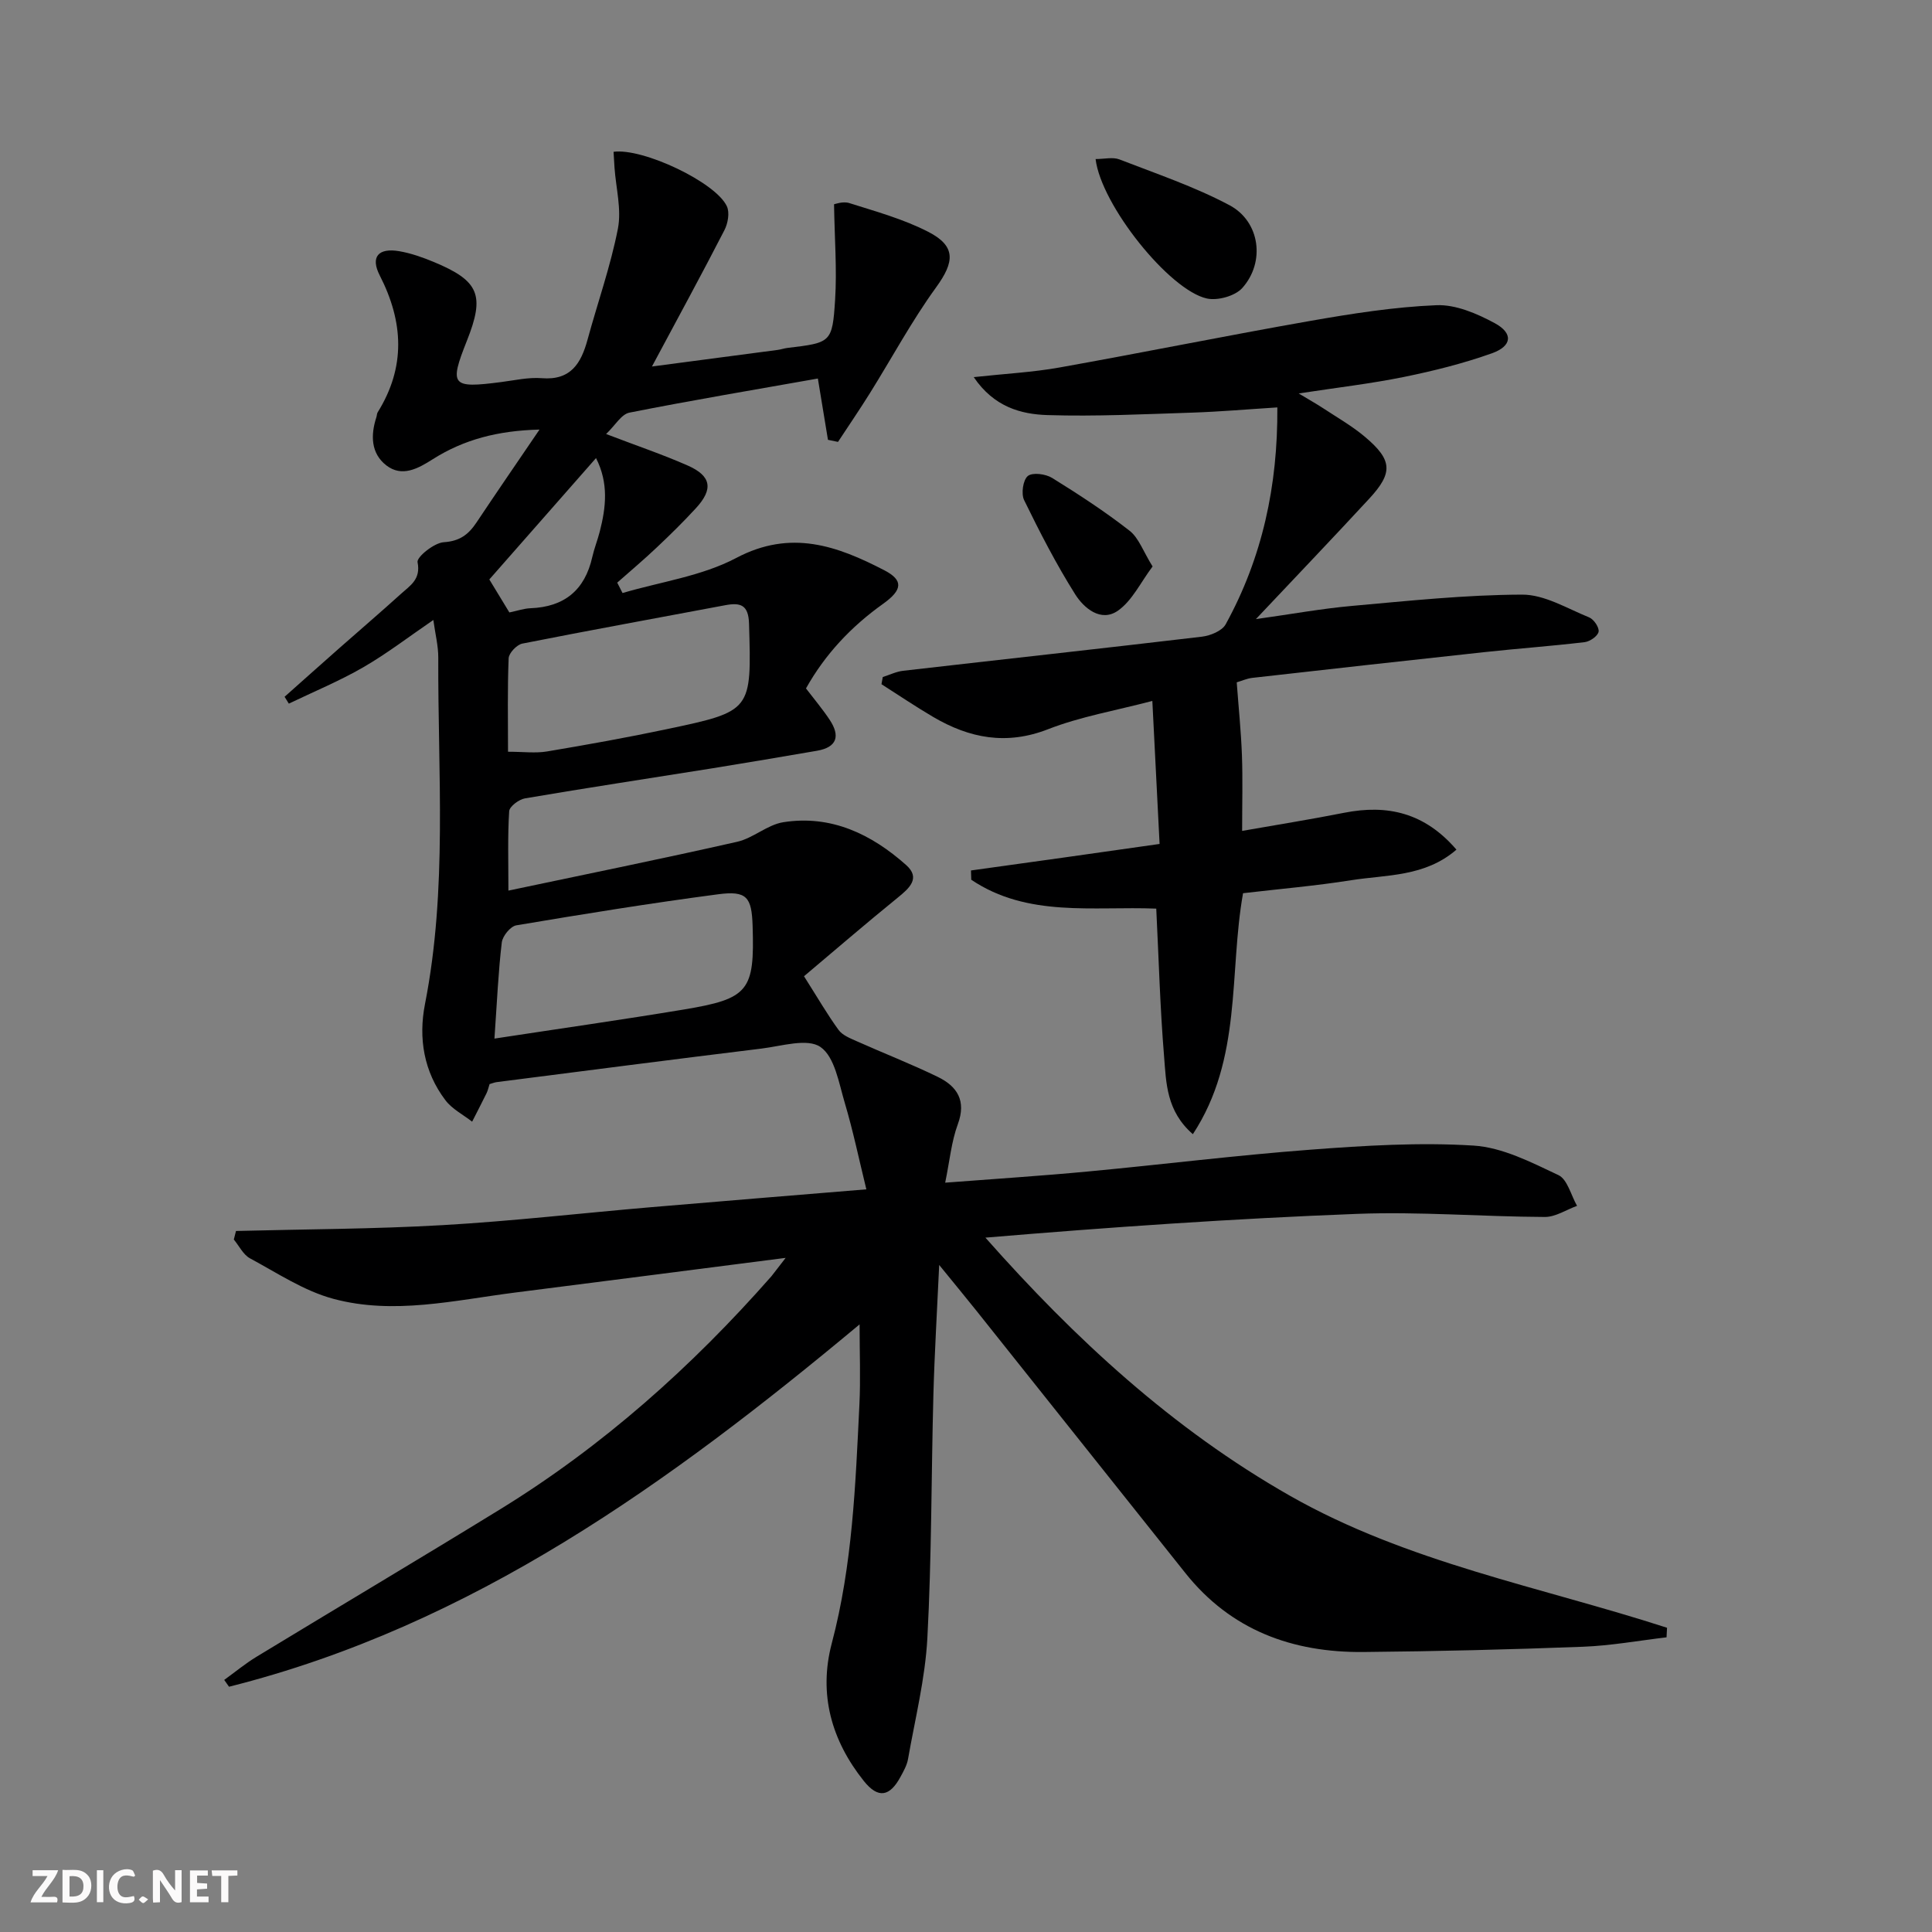 <svg enable-background="new 0 0 400 400" viewBox="0 0 400 400" xmlns="http://www.w3.org/2000/svg"><rect x="0" y="0" width="400" height="400" fill="#808080" stroke="none"/><g fill="#fbfafa"><path d="m37.59 393.81c-.92.31-1.52.05-2-.78-.7-1.2-1.52-2.34-2.47-3.78v4.59c-.55.03-.95.05-1.41.07-.03-.37-.06-.64-.06-.91 0-1.91 0-3.81 0-5.7 1.13-.41 1.77-.03 2.29.91.62 1.11 1.38 2.14 2.31 3.19v-4.2h1.35v6.61z"/><path d="m12.94 393.88v-6.75c1.9.19 3.93-.54 5.37 1.29.8 1.01.78 2.88.03 3.97-1.37 1.97-3.4 1.51-5.4 1.49m1.45-1.22c2.04.12 2.92-.58 2.89-2.21-.03-1.51-.98-2.19-2.89-2z"/><path d="m11.81 393.87h-5.49c.68-2.18 2.47-3.48 3.51-5.45h-3.08v-1.21h5.29c-.71 2.13-2.44 3.48-3.47 5.51.86 0 1.63.04 2.39-.01.79-.05 1.14.21.85 1.16"/><path d="m39.33 393.86v-6.61h3.7v1.07h-2.22v1.52c.68.04 1.34.09 2.07.13v1.07c-.72.05-1.38.09-2.1.14v1.48h2.4v1.19h-3.85z"/><path d="m27.71 388.56c-1.15-.3-2.46-.61-3.1.64-.37.73-.41 1.93-.06 2.67.63 1.35 1.99.93 3.17.68.35.94-.01 1.32-.93 1.46-1.62.25-3.05-.27-3.76-1.48-.73-1.25-.6-3.03.31-4.17.88-1.11 2.71-1.7 4-1.16.32.13.44.74.65 1.12-.1.08-.19.16-.28.24"/><path d="m49.15 387.24v1.07c-.59.02-1.17.05-1.87.08v5.44h-1.48v-5.44h-1.85c-.05-.4-.08-.73-.13-1.15z"/><path d="m20.06 387.21h1.33v6.62h-1.33z"/><path d="m30.68 393.25c-.49.38-.8.79-1.05.76-.32-.05-.6-.45-.9-.7.26-.24.51-.64.8-.67.29-.04.62.3 1.15.61"/></g><path d="m162.66 260.43c-19.5 2.5-37.76 4.86-56.03 7.18-12.5 1.59-25.1 4.66-37.6 1.3-6.08-1.63-11.63-5.35-17.28-8.39-1.4-.76-2.24-2.57-3.34-3.89l.45-1.77c14.27-.37 28.56-.39 42.8-1.21 14.43-.83 28.8-2.49 43.21-3.72 14.39-1.23 28.78-2.39 44.5-3.69-1.53-6.23-2.75-12.13-4.46-17.87-1.23-4.12-2.08-9.56-5.04-11.6-2.7-1.87-8.03-.19-12.16.32-18.3 2.24-36.58 4.61-54.87 6.95-.48.06-.93.26-1.48.41-.21.64-.34 1.3-.62 1.88-.97 1.98-1.99 3.93-2.99 5.9-1.87-1.46-4.15-2.61-5.53-4.44-4.48-5.91-5.62-12.85-4.23-19.92 4.67-23.78 2.65-47.78 2.75-71.71.01-2.45-.63-4.91-1.02-7.8-5.01 3.42-9.57 6.94-14.52 9.8-4.93 2.85-10.25 5.04-15.4 7.52-.29-.47-.58-.95-.88-1.42 3.79-3.37 7.57-6.75 11.37-10.1 4.24-3.74 8.54-7.42 12.74-11.22 1.87-1.7 4.14-2.98 3.42-6.55-.21-1.05 3.42-4 5.42-4.13 3.33-.21 5.13-1.61 6.78-4.08 4.13-6.19 8.34-12.32 13.05-19.24-8.61.21-15.67 2.06-22.09 6.13-3.07 1.95-6.38 3.79-9.63 1.28-3.21-2.49-3.27-6.28-2.04-10.02.1-.31.08-.69.25-.96 5.83-9.37 5.37-18.7.43-28.35-1.98-3.87-.25-5.75 4.05-5.01 2.43.42 4.83 1.27 7.12 2.22 9.43 3.92 10.63 6.87 6.88 16.31-3.7 9.31-3.2 9.9 7.1 8.56 2.8-.36 5.65-1.02 8.41-.8 5.99.48 8.12-3.06 9.46-7.96 2.09-7.67 4.77-15.22 6.29-22.99.78-4.01-.4-8.4-.7-12.62-.08-1.11-.14-2.22-.2-3.3 6.07-.83 21.17 6.31 23.46 11.28.61 1.31.22 3.53-.5 4.93-4.67 9.09-9.57 18.07-15.01 28.24 9.77-1.29 17.92-2.36 26.07-3.44.66-.09 1.3-.32 1.95-.4 9.05-1.09 9.33-1.07 9.9-9.98.4-6.28-.11-12.62-.22-19.77.14-.01 1.83-.67 3.18-.24 5.52 1.75 11.2 3.31 16.31 5.94 5.82 2.98 5.45 6.25 1.65 11.49-5.05 6.96-9.15 14.61-13.72 21.93-2.13 3.41-4.4 6.73-6.6 10.08-.69-.14-1.39-.28-2.08-.43-.67-4.08-1.35-8.15-2.09-12.69-12.98 2.3-26.03 4.49-39.01 7.06-1.68.33-2.96 2.65-4.83 4.43 6.21 2.38 11.67 4.22 16.91 6.53 4.89 2.16 5.32 4.88 1.67 8.84-2.59 2.82-5.33 5.51-8.12 8.14-2.64 2.5-5.43 4.85-8.16 7.26.37.72.73 1.43 1.1 2.15 7.89-2.33 16.4-3.49 23.54-7.26 11.29-5.97 20.89-2.52 30.68 2.56 3.92 2.04 3.81 4.03-.31 6.96-6.6 4.71-11.97 10.42-15.93 17.49 1.74 2.28 3.46 4.31 4.92 6.52 2.19 3.32 1.53 5.67-2.66 6.39-7.19 1.23-14.39 2.46-21.59 3.62-12.95 2.07-25.91 4.03-38.83 6.23-1.26.21-3.23 1.68-3.29 2.67-.33 5.09-.16 10.22-.16 16.43 16.33-3.45 31.89-6.6 47.37-10.11 3.32-.75 6.24-3.53 9.55-4.05 9.9-1.56 18.26 2.48 25.44 8.88 3.03 2.7.65 4.79-1.78 6.76-6.64 5.39-13.12 10.98-19.38 16.25 2.88 4.54 4.85 7.95 7.16 11.12.79 1.09 2.36 1.71 3.68 2.3 5.61 2.51 11.35 4.74 16.88 7.43 3.98 1.94 5.93 4.91 4.13 9.78-1.34 3.63-1.69 7.62-2.62 12.11 10.4-.8 19.97-1.41 29.51-2.31 15.38-1.44 30.72-3.36 46.12-4.52 11.22-.85 22.55-1.55 33.74-.85 6 .37 11.97 3.46 17.59 6.11 1.87.88 2.61 4.18 3.86 6.37-2.22.8-4.45 2.31-6.67 2.3-12.97-.06-25.97-1.14-38.91-.64-25.56.98-51.09 2.75-76.91 4.92 18.55 20.97 38.75 39.61 63.03 53.43 24.31 13.84 51.83 18.84 78.09 27.34-.03.66-.07 1.32-.1 1.98-5.76.68-11.51 1.73-17.29 1.95-15.14.58-30.28.95-45.43 1.09-14.7.14-27.46-4.48-36.92-16.37-14.4-18.1-28.81-36.19-43.23-54.27-2.26-2.83-4.57-5.62-7.72-9.49-.45 9.81-.97 18.32-1.2 26.84-.45 16.81-.35 33.64-1.25 50.42-.45 8.39-2.54 16.69-4 25.02-.22 1.27-.91 2.5-1.54 3.66-2.24 4.16-4.65 4.6-7.61.9-6.7-8.39-9.42-17.98-6.64-28.51 4.29-16.22 4.91-32.81 5.72-49.4.26-5.29.04-10.6.04-16.63-39.2 32.67-80.11 62.33-130.55 75.02-.33-.47-.67-.94-1-1.41 2.23-1.61 4.36-3.38 6.7-4.8 16.76-10.19 33.63-20.2 50.34-30.47 21.31-13.09 39.77-29.56 56.25-48.3.71-.87 1.37-1.8 2.95-3.81zm-60.29-45.4c13.73-2.1 26.49-3.91 39.2-6.02 13.48-2.24 14.68-3.86 14.25-17.34-.19-5.95-1.21-7.3-7.14-6.52-13.97 1.84-27.89 4.09-41.78 6.43-1.21.2-2.85 2.21-3.01 3.54-.72 6.04-.98 12.15-1.52 19.91zm2.81-59.39c3.16 0 5.68.34 8.08-.06 8.33-1.4 16.65-2.89 24.91-4.64 17.56-3.71 17.43-3.78 16.91-21.8-.11-3.92-1.76-4.44-4.97-3.83-13.99 2.64-28 5.17-41.97 7.94-1.14.23-2.78 1.95-2.83 3.04-.26 6.29-.13 12.59-.13 19.35zm18.22-60.8c-7.57 8.61-14.75 16.78-22.09 25.13 1.32 2.17 2.76 4.54 4.15 6.83 1.76-.37 3.05-.82 4.34-.87 7.03-.26 11.29-3.74 12.83-10.62.4-1.77 1.09-3.48 1.54-5.24 1.29-5.01 1.88-10.01-.77-15.23z" fill="#000001"/><path d="m256.05 141.27c.39 5.25.9 10.19 1.08 15.14.18 4.97.04 9.96.04 15.62 7.25-1.28 14.2-2.38 21.11-3.75 8.99-1.78 16.7-.01 23.26 7.63-6.56 5.67-14.47 5.17-21.79 6.33-7.37 1.17-14.82 1.8-22.39 2.69-2.94 16.49-.13 34.26-10.39 49.89-5.51-4.79-5.52-10.66-5.96-16.1-.83-10.07-1.1-20.18-1.62-30.6-13.08-.52-26.64 1.87-38.3-5.98-.02-.64-.04-1.28-.06-1.92 6.44-.9 12.88-1.79 19.32-2.69 6.37-.9 12.74-1.81 19.73-2.8-.5-9.83-.98-19.24-1.5-29.61-7.64 2.01-14.88 3.24-21.57 5.85-8.63 3.37-16.27 1.88-23.78-2.52-3.65-2.14-7.16-4.52-10.73-6.79.09-.5.18-1 .27-1.49 1.4-.44 2.77-1.12 4.2-1.29 20.62-2.37 41.25-4.62 61.86-7.06 1.76-.21 4.18-1.19 4.93-2.56 7.59-13.8 10.81-28.7 10.7-44.91-6.17.39-11.9.89-17.64 1.08-9.97.32-19.96.82-29.91.51-5.55-.17-11.11-1.68-15.31-7.86 6.5-.71 12.2-1 17.79-2 17.3-3.09 34.53-6.59 51.84-9.63 8.66-1.52 17.41-2.9 26.16-3.26 3.99-.17 8.4 1.73 12.07 3.71 3.88 2.1 3.62 4.75-.59 6.25-5.9 2.1-12.05 3.64-18.19 4.89-6.82 1.39-13.76 2.19-21.8 3.42 2.22 1.34 3.7 2.16 5.11 3.09 2.91 1.92 5.98 3.67 8.63 5.91 5.67 4.79 5.83 7.41.87 12.78-7.44 8.05-15.01 15.97-23.47 24.94 7.36-1.03 13.58-2.17 19.86-2.73 11.73-1.05 23.49-2.3 35.25-2.34 4.64-.02 9.33 2.87 13.88 4.71.97.39 2.13 2.1 1.96 2.98-.17.89-1.79 2.02-2.88 2.15-6.92.82-13.88 1.32-20.8 2.07-16.02 1.73-32.04 3.52-48.05 5.33-1.09.13-2.16.62-3.19.92z" fill="#000001"/><path d="m226.83 32.93c1.82 0 3.56-.45 4.92.07 7.68 2.98 15.57 5.64 22.81 9.49 6.33 3.37 7.44 11.78 2.64 17.14-1.49 1.66-5.09 2.66-7.33 2.17-7.77-1.71-21.9-19.35-23.04-28.87z" fill="#000001"/><path d="m238.63 117.28c-2.48 3.3-4.24 7.12-7.21 9.18-3.5 2.41-7.02-.55-8.83-3.44-3.93-6.24-7.32-12.85-10.56-19.48-.64-1.32-.23-4.17.77-4.99.98-.79 3.69-.43 5.03.4 5.49 3.4 10.93 6.95 16.02 10.92 1.92 1.49 2.82 4.26 4.78 7.41z" fill="#000001"/></svg>
